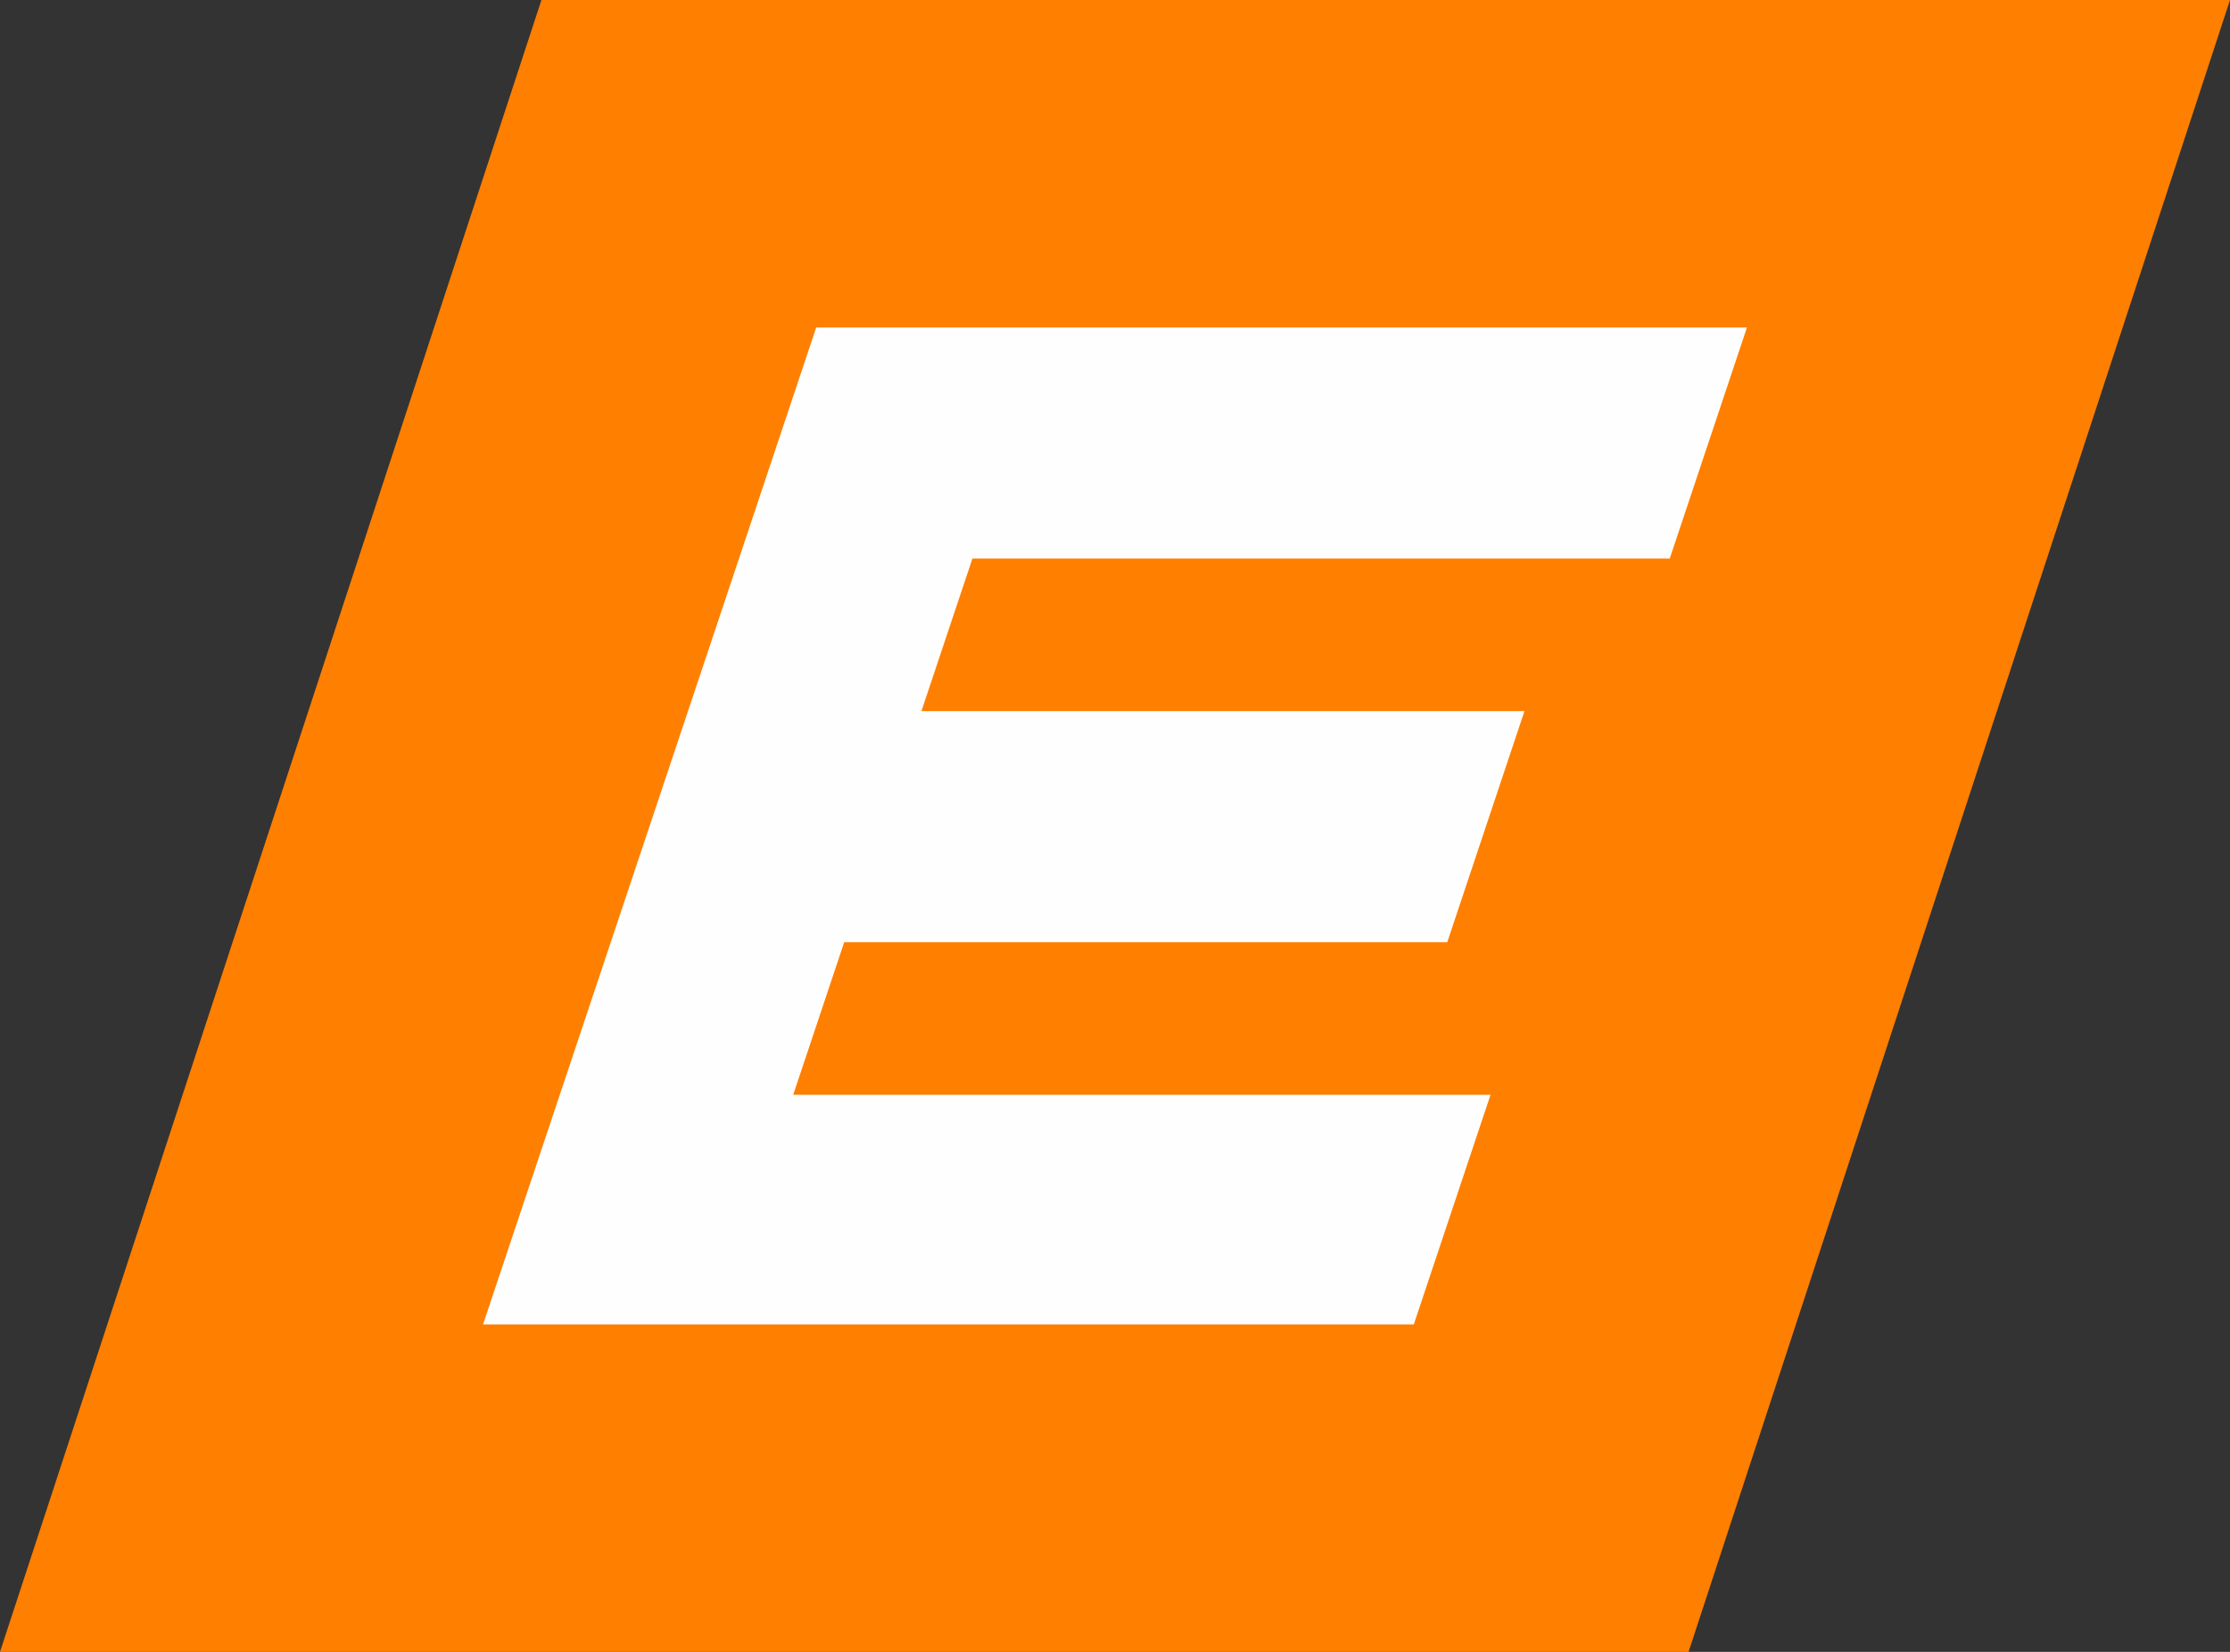 <?xml version="1.0" encoding="UTF-8"?> <svg xmlns="http://www.w3.org/2000/svg" width="270" height="200" viewBox="0 0 270 200" fill="none"><rect x="0" y="0" width="270" height="200" fill="#333333" stroke="none"/><g clip-path="url(#clip0_4563_306)"><path fill-rule="evenodd" clip-rule="evenodd" d="M65.555 0H270L204.445 200H0L65.555 0Z" fill="#FF7F00"></path><path d="M180.469 132.55L171.179 160.348H58.486L98.822 39.652H211.513L202.164 67.629H117.736L111.563 86.101H184.577L175.228 114.078H102.213L96.04 132.55H180.469Z" fill="#FEFEFE"></path></g><defs><clipPath id="clip0_4563_306"><rect width="270" height="200" fill="white"></rect></clipPath></defs></svg> 